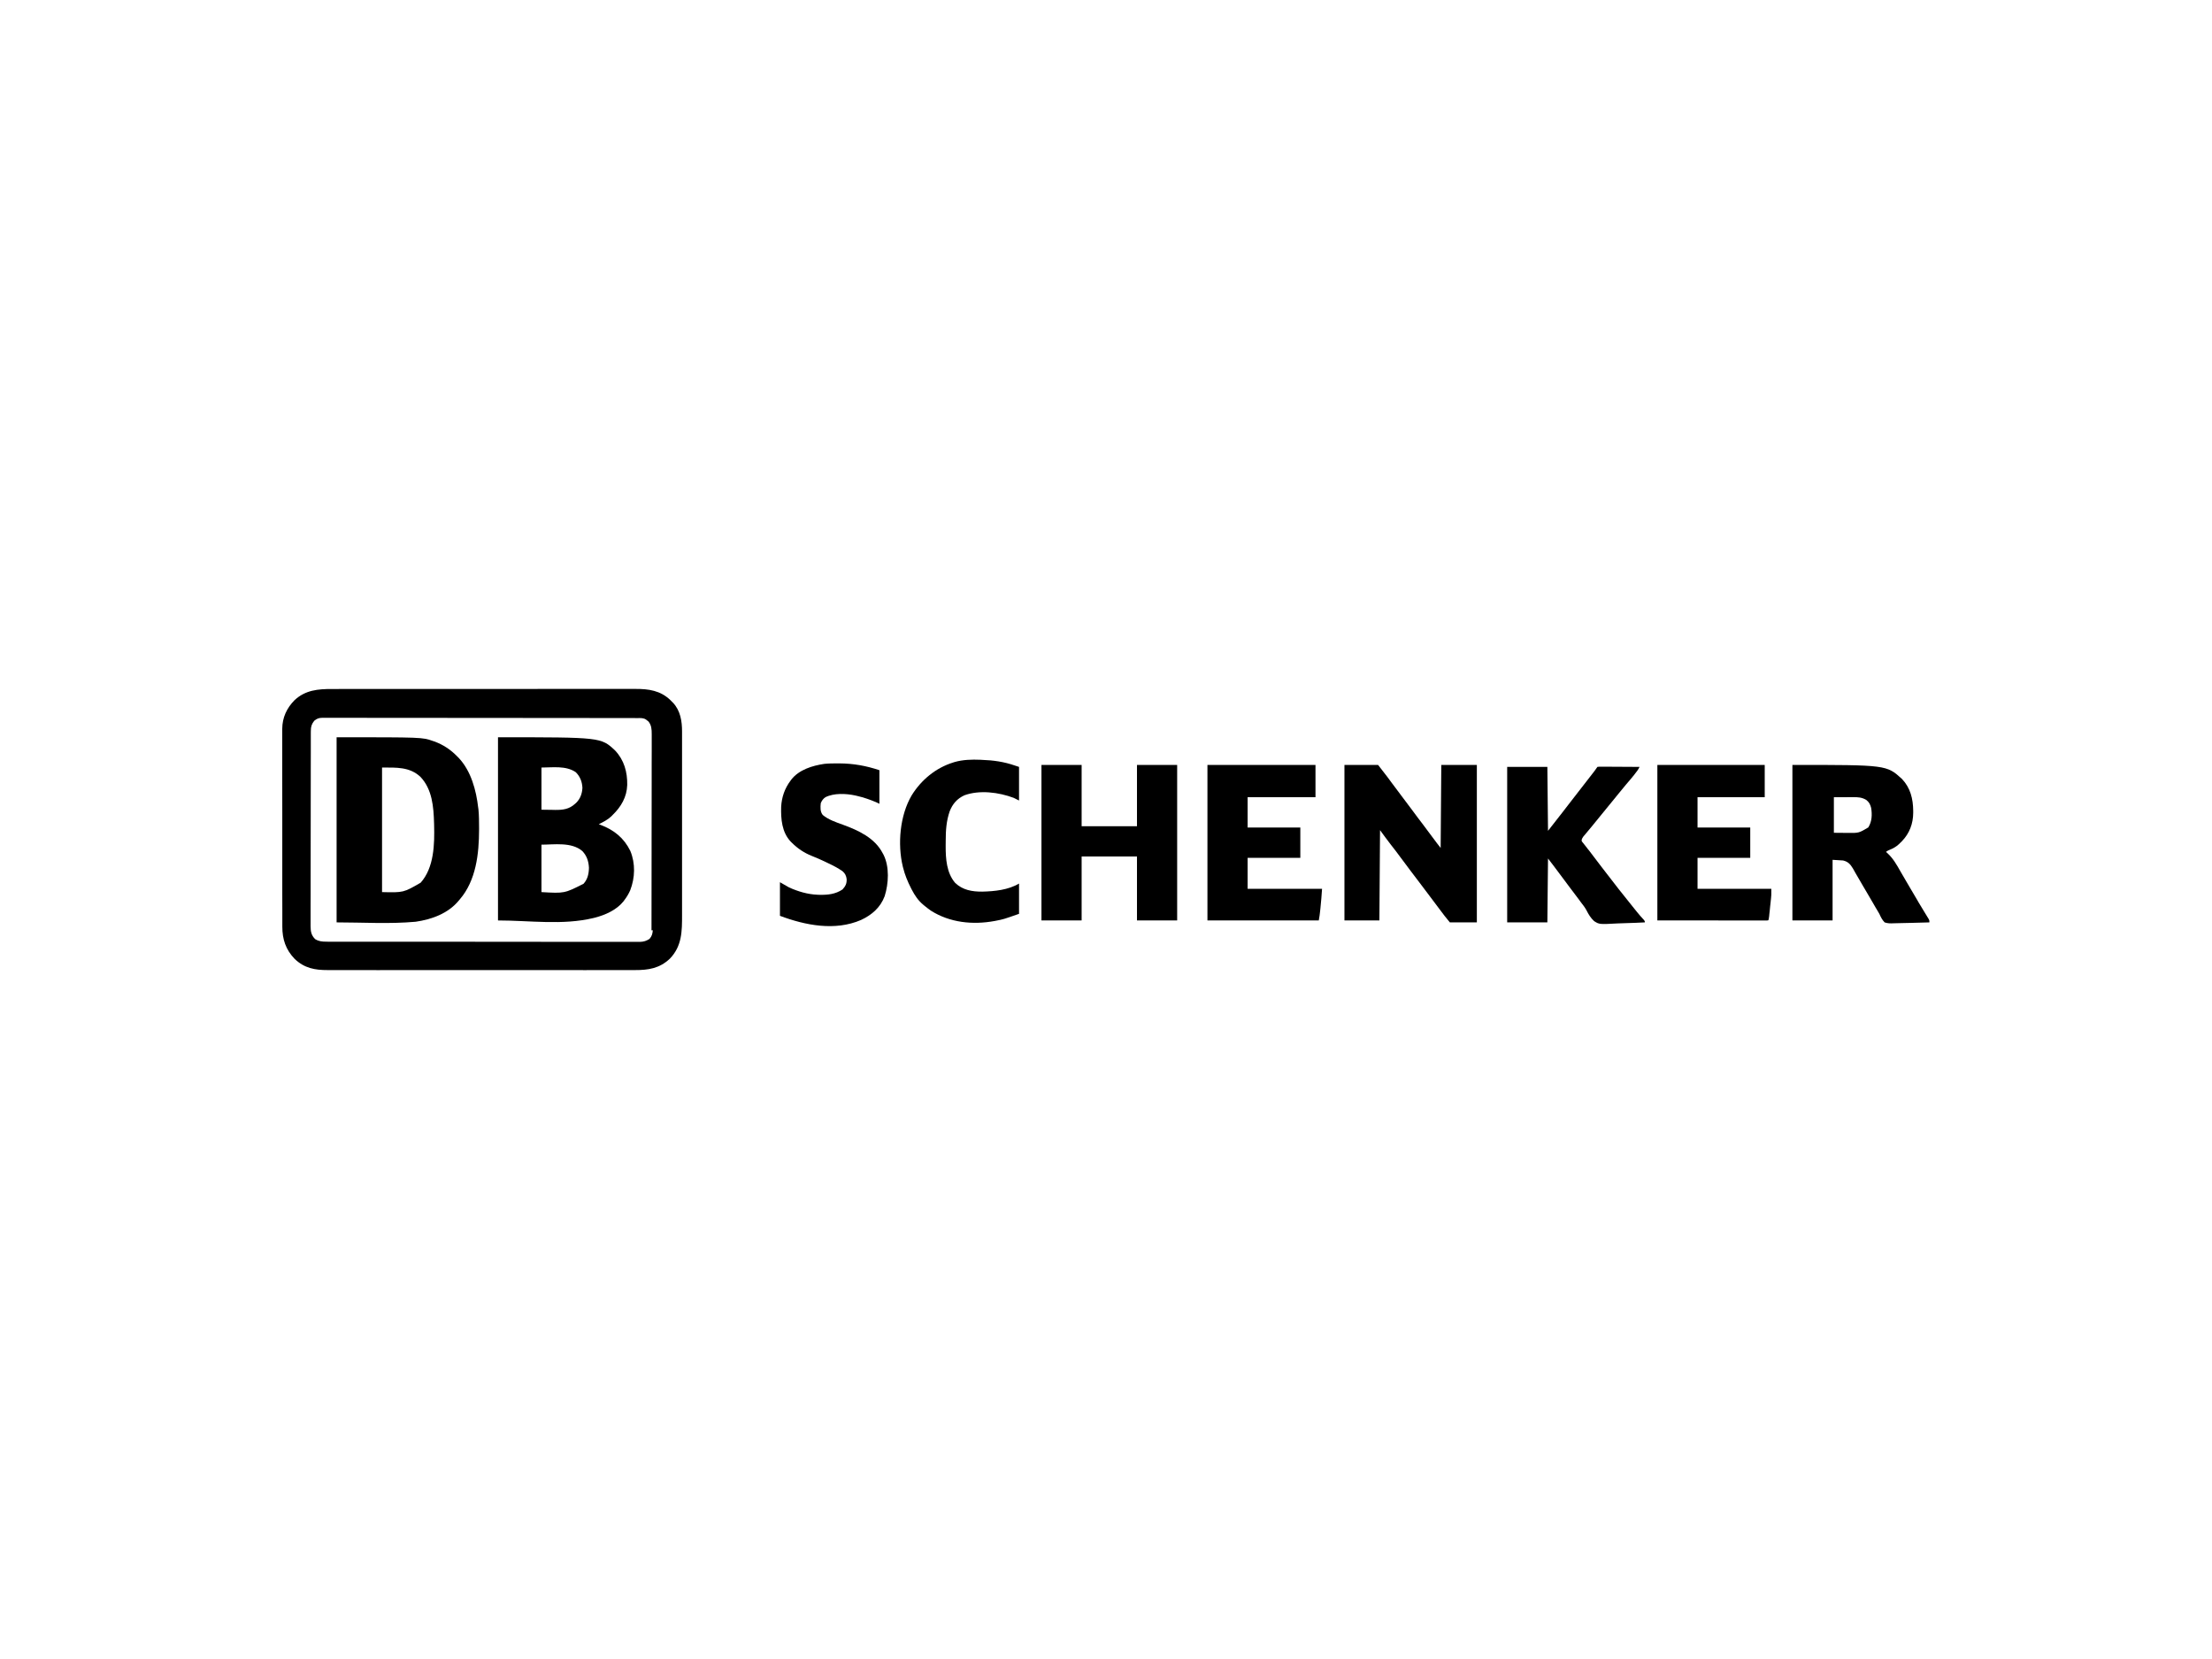 <?xml version="1.0" encoding="UTF-8"?>
<svg xmlns="http://www.w3.org/2000/svg" xmlns:xlink="http://www.w3.org/1999/xlink" width="200px" height="150px" viewBox="0 0 200 150" version="1.1">
<g id="surface1">
<path style=" stroke:none;fill-rule:nonzero;fill:rgb(0%,0%,0%);fill-opacity:1;" d="M 30.027 62.297 C 30.148 62.297 30.27 62.297 30.395 62.297 C 30.727 62.293 31.062 62.293 31.398 62.293 C 31.762 62.297 32.121 62.293 32.484 62.293 C 33.191 62.293 33.898 62.293 34.609 62.293 C 35.184 62.293 35.762 62.293 36.336 62.293 C 36.418 62.293 36.5 62.293 36.586 62.293 C 36.711 62.293 36.836 62.293 36.961 62.293 C 38.117 62.293 39.277 62.293 40.438 62.293 C 40.484 62.293 40.527 62.293 40.57 62.293 C 40.793 62.293 41.016 62.293 41.234 62.293 C 41.281 62.293 41.324 62.293 41.371 62.293 C 41.457 62.293 41.547 62.293 41.637 62.293 C 43.02 62.293 44.402 62.293 45.789 62.293 C 47.344 62.289 48.898 62.289 50.457 62.289 C 50.621 62.289 50.789 62.289 50.953 62.289 C 50.996 62.289 51.035 62.289 51.078 62.289 C 51.695 62.289 52.309 62.289 52.926 62.289 C 53.629 62.289 54.328 62.289 55.027 62.289 C 55.387 62.289 55.742 62.289 56.102 62.289 C 56.43 62.289 56.758 62.289 57.086 62.289 C 57.203 62.289 57.32 62.289 57.438 62.289 C 58.648 62.285 59.715 62.43 60.625 63.312 C 60.668 63.355 60.707 63.398 60.75 63.441 C 60.785 63.477 60.82 63.512 60.855 63.543 C 61.523 64.254 61.672 65.219 61.668 66.156 C 61.668 66.27 61.668 66.27 61.668 66.391 C 61.668 66.602 61.668 66.816 61.668 67.027 C 61.668 67.258 61.668 67.488 61.668 67.719 C 61.668 68.168 61.668 68.617 61.668 69.066 C 61.668 69.43 61.668 69.797 61.668 70.164 C 61.668 70.215 61.668 70.266 61.668 70.32 C 61.668 70.426 61.668 70.535 61.668 70.641 C 61.668 71.633 61.668 72.625 61.668 73.617 C 61.668 74.469 61.668 75.32 61.668 76.172 C 61.668 77.16 61.668 78.148 61.668 79.137 C 61.668 79.246 61.668 79.352 61.668 79.457 C 61.668 79.508 61.668 79.559 61.668 79.613 C 61.668 79.977 61.668 80.344 61.668 80.707 C 61.668 81.152 61.668 81.598 61.668 82.043 C 61.668 82.27 61.668 82.496 61.668 82.723 C 61.672 84.203 61.664 85.539 60.57 86.676 C 59.633 87.562 58.625 87.715 57.395 87.711 C 57.27 87.711 57.145 87.711 57.02 87.711 C 56.684 87.715 56.344 87.711 56.004 87.711 C 55.637 87.711 55.27 87.711 54.902 87.711 C 54.227 87.715 53.551 87.715 52.875 87.715 C 52.25 87.711 51.625 87.711 51.004 87.711 C 50.961 87.711 50.918 87.711 50.875 87.711 C 50.707 87.711 50.539 87.711 50.371 87.711 C 48.793 87.715 47.215 87.711 45.637 87.711 C 44.234 87.711 42.832 87.711 41.43 87.711 C 39.855 87.715 38.281 87.715 36.703 87.711 C 36.535 87.711 36.367 87.711 36.199 87.711 C 36.16 87.711 36.117 87.711 36.074 87.711 C 35.453 87.711 34.828 87.711 34.203 87.715 C 33.492 87.715 32.785 87.715 32.074 87.711 C 31.711 87.711 31.348 87.711 30.988 87.711 C 30.656 87.711 30.324 87.711 29.992 87.711 C 29.871 87.711 29.754 87.711 29.633 87.711 C 28.465 87.715 27.516 87.539 26.637 86.695 C 25.836 85.859 25.523 84.926 25.527 83.777 C 25.527 83.699 25.527 83.617 25.527 83.539 C 25.527 83.32 25.527 83.105 25.527 82.887 C 25.527 82.652 25.527 82.418 25.527 82.184 C 25.523 81.723 25.523 81.266 25.523 80.805 C 25.523 80.434 25.523 80.059 25.523 79.688 C 25.523 79.633 25.523 79.578 25.523 79.523 C 25.523 79.418 25.523 79.309 25.523 79.199 C 25.523 78.188 25.523 77.172 25.523 76.16 C 25.523 75.234 25.523 74.309 25.523 73.383 C 25.52 72.43 25.52 71.477 25.52 70.527 C 25.52 69.992 25.52 69.457 25.52 68.926 C 25.52 68.469 25.52 68.016 25.52 67.562 C 25.52 67.328 25.52 67.098 25.52 66.867 C 25.52 66.652 25.52 66.441 25.52 66.23 C 25.52 66.117 25.52 66.004 25.52 65.891 C 25.527 64.879 25.926 64.023 26.629 63.309 C 27.609 62.391 28.754 62.293 30.027 62.297 Z M 28.41 65.172 C 28.172 65.48 28.105 65.699 28.105 66.082 C 28.105 66.148 28.102 66.215 28.102 66.281 C 28.102 66.352 28.102 66.422 28.102 66.496 C 28.102 66.57 28.102 66.645 28.102 66.723 C 28.102 66.934 28.102 67.145 28.102 67.352 C 28.102 67.578 28.102 67.805 28.102 68.031 C 28.098 68.578 28.098 69.125 28.098 69.672 C 28.098 69.93 28.098 70.184 28.098 70.441 C 28.098 71.297 28.094 72.152 28.094 73.008 C 28.094 73.23 28.094 73.453 28.094 73.672 C 28.094 73.73 28.094 73.785 28.094 73.84 C 28.094 74.734 28.094 75.629 28.09 76.523 C 28.09 77.438 28.086 78.355 28.086 79.273 C 28.086 79.789 28.086 80.305 28.086 80.82 C 28.082 81.258 28.082 81.695 28.082 82.133 C 28.086 82.359 28.082 82.582 28.082 82.805 C 28.082 83.047 28.082 83.293 28.082 83.535 C 28.082 83.605 28.082 83.676 28.082 83.746 C 28.086 84.223 28.145 84.562 28.492 84.91 C 28.82 85.113 29.129 85.145 29.504 85.141 C 29.578 85.145 29.578 85.145 29.656 85.145 C 29.82 85.145 29.988 85.145 30.156 85.145 C 30.277 85.145 30.398 85.145 30.516 85.145 C 30.848 85.145 31.18 85.145 31.512 85.145 C 31.871 85.145 32.227 85.145 32.586 85.145 C 33.285 85.148 33.988 85.148 34.688 85.148 C 35.258 85.148 35.824 85.148 36.395 85.148 C 36.559 85.148 36.723 85.148 36.887 85.148 C 36.949 85.148 36.949 85.148 37.012 85.148 C 38.156 85.148 39.301 85.148 40.449 85.148 C 40.512 85.148 40.512 85.148 40.578 85.148 C 40.797 85.148 41.02 85.148 41.238 85.148 C 41.281 85.148 41.324 85.148 41.367 85.148 C 41.457 85.148 41.543 85.148 41.633 85.148 C 43 85.148 44.371 85.148 45.738 85.152 C 47.277 85.152 48.812 85.156 50.352 85.156 C 50.516 85.156 50.68 85.156 50.844 85.156 C 50.883 85.156 50.922 85.156 50.965 85.156 C 51.613 85.156 52.266 85.156 52.914 85.156 C 53.566 85.156 54.219 85.156 54.871 85.156 C 55.227 85.156 55.582 85.156 55.934 85.156 C 56.258 85.156 56.582 85.156 56.906 85.156 C 57.023 85.156 57.141 85.156 57.258 85.156 C 57.418 85.16 57.574 85.156 57.734 85.156 C 57.781 85.156 57.824 85.156 57.871 85.16 C 58.199 85.152 58.453 85.07 58.727 84.891 C 58.941 84.641 58.996 84.438 59.023 84.113 C 58.984 84.113 58.945 84.113 58.902 84.113 C 58.902 84.074 58.902 84.039 58.906 83.996 C 58.91 81.715 58.91 79.434 58.914 77.148 C 58.914 76.875 58.914 76.602 58.914 76.328 C 58.914 76.273 58.914 76.219 58.914 76.16 C 58.914 75.277 58.918 74.395 58.918 73.512 C 58.918 72.605 58.922 71.699 58.922 70.793 C 58.922 70.23 58.922 69.672 58.922 69.113 C 58.926 68.73 58.926 68.344 58.926 67.961 C 58.926 67.742 58.926 67.52 58.926 67.297 C 58.926 67.059 58.926 66.816 58.926 66.578 C 58.926 66.508 58.926 66.438 58.926 66.367 C 58.926 65.945 58.906 65.566 58.625 65.227 C 58.59 65.199 58.555 65.172 58.516 65.145 C 58.48 65.117 58.445 65.09 58.41 65.059 C 58.172 64.902 57.926 64.926 57.648 64.926 C 57.574 64.926 57.574 64.926 57.5 64.926 C 57.332 64.922 57.164 64.922 56.996 64.922 C 56.875 64.922 56.754 64.922 56.633 64.922 C 56.301 64.922 55.965 64.922 55.633 64.922 C 55.273 64.922 54.914 64.922 54.555 64.922 C 53.727 64.918 52.898 64.918 52.07 64.918 C 51.664 64.918 51.254 64.918 50.844 64.918 C 49.445 64.918 48.047 64.914 46.648 64.914 C 46.562 64.914 46.473 64.914 46.387 64.914 C 46.32 64.914 46.32 64.914 46.254 64.914 C 46.031 64.914 45.812 64.914 45.59 64.914 C 45.523 64.914 45.523 64.914 45.457 64.914 C 44.039 64.914 42.617 64.914 41.195 64.91 C 39.695 64.91 38.195 64.906 36.691 64.906 C 36.527 64.906 36.363 64.906 36.199 64.906 C 36.137 64.906 36.137 64.906 36.074 64.906 C 35.422 64.906 34.77 64.906 34.117 64.906 C 33.461 64.902 32.805 64.902 32.148 64.902 C 31.789 64.906 31.434 64.906 31.078 64.902 C 30.754 64.902 30.43 64.902 30.102 64.902 C 29.984 64.902 29.867 64.902 29.75 64.902 C 29.59 64.902 29.43 64.902 29.27 64.902 C 29.223 64.902 29.176 64.902 29.129 64.902 C 28.82 64.906 28.648 64.977 28.41 65.172 Z M 28.41 65.172 "/>
<path style=" stroke:none;fill-rule:nonzero;fill:rgb(0%,0%,0%);fill-opacity:1;" d="M 45.027 66.66 C 54.34 66.66 54.34 66.66 55.613 67.855 C 56.434 68.723 56.73 69.801 56.711 70.973 C 56.676 72.062 56.156 72.949 55.391 73.688 C 55.352 73.73 55.312 73.77 55.27 73.812 C 54.941 74.125 54.543 74.32 54.141 74.523 C 54.195 74.543 54.254 74.566 54.312 74.586 C 55.516 75.043 56.418 75.766 56.992 76.938 C 57.461 78.074 57.422 79.359 56.98 80.5 C 56.84 80.816 56.672 81.098 56.461 81.375 C 56.43 81.418 56.398 81.461 56.363 81.508 C 55.734 82.281 54.734 82.727 53.793 82.969 C 53.746 82.98 53.703 82.992 53.656 83.004 C 50.855 83.676 47.902 83.223 45.027 83.223 C 45.027 77.754 45.027 72.289 45.027 66.66 Z M 48.957 69.398 C 48.957 70.66 48.957 71.918 48.957 73.211 C 49.426 73.219 49.426 73.219 49.902 73.223 C 50.051 73.227 50.051 73.227 50.199 73.23 C 50.906 73.234 51.457 73.168 51.996 72.676 C 52.031 72.645 52.07 72.609 52.109 72.574 C 52.473 72.207 52.633 71.75 52.66 71.234 C 52.633 70.684 52.453 70.207 52.055 69.816 C 51.164 69.207 49.945 69.398 48.957 69.398 Z M 48.957 76.371 C 48.957 77.785 48.957 79.199 48.957 80.66 C 51.031 80.781 51.031 80.781 52.762 79.906 C 53.133 79.496 53.242 79 53.25 78.453 C 53.219 77.871 53.059 77.379 52.652 76.949 C 51.676 76.109 50.082 76.371 48.957 76.371 Z M 48.957 76.371 "/>
<path style=" stroke:none;fill-rule:nonzero;fill:rgb(0%,0%,0%);fill-opacity:1;" d="M 30.434 66.66 C 38.184 66.66 38.184 66.66 39.137 66.996 C 39.18 67.012 39.227 67.023 39.27 67.039 C 40.082 67.336 40.734 67.773 41.336 68.387 C 41.379 68.434 41.422 68.477 41.469 68.52 C 42.594 69.715 43.055 71.445 43.238 73.035 C 43.25 73.102 43.25 73.102 43.258 73.172 C 43.316 73.73 43.312 74.293 43.316 74.855 C 43.316 74.91 43.316 74.965 43.316 75.02 C 43.312 77.18 43.047 79.609 41.574 81.316 C 41.52 81.379 41.52 81.379 41.465 81.445 C 40.508 82.598 39.023 83.133 37.582 83.34 C 35.211 83.555 32.816 83.398 30.434 83.398 C 30.434 77.875 30.434 72.352 30.434 66.66 Z M 34.543 69.398 C 34.543 73.117 34.543 76.832 34.543 80.66 C 36.484 80.707 36.484 80.707 38.035 79.809 C 39.254 78.445 39.297 76.312 39.25 74.582 C 39.25 74.535 39.246 74.484 39.246 74.434 C 39.207 72.961 39.082 71.367 38.02 70.246 C 37.051 69.328 35.836 69.398 34.543 69.398 Z M 34.543 69.398 "/>
<path style=" stroke:none;fill-rule:nonzero;fill:rgb(0%,0%,0%);fill-opacity:1;" d="M 121.559 69.16 C 122.562 69.16 123.566 69.16 124.598 69.16 C 125.543 70.375 125.543 70.375 125.84 70.789 C 126.137 71.195 126.438 71.594 126.742 71.992 C 127.078 72.434 127.41 72.875 127.738 73.32 C 128.035 73.73 128.344 74.129 128.648 74.531 C 128.957 74.934 129.258 75.34 129.555 75.746 C 129.781 76.059 130.02 76.363 130.258 76.668 C 130.285 72.953 130.285 72.953 130.316 69.16 C 131.379 69.16 132.438 69.16 133.531 69.16 C 133.531 73.859 133.531 78.559 133.531 83.398 C 132.727 83.398 131.922 83.398 131.09 83.398 C 130.77 83.008 130.457 82.625 130.164 82.215 C 129.859 81.797 129.551 81.387 129.234 80.977 C 128.93 80.574 128.625 80.176 128.324 79.77 C 128.078 79.445 127.832 79.117 127.582 78.793 C 127.277 78.391 126.973 77.988 126.676 77.582 C 126.371 77.164 126.062 76.758 125.742 76.355 C 125.41 75.93 125.098 75.496 124.777 75.059 C 124.758 77.754 124.738 80.445 124.719 83.223 C 123.676 83.223 122.633 83.223 121.559 83.223 C 121.559 78.582 121.559 73.941 121.559 69.16 Z M 121.559 69.16 "/>
<path style=" stroke:none;fill-rule:nonzero;fill:rgb(0%,0%,0%);fill-opacity:1;" d="M 162.062 69.16 C 170.57 69.16 170.57 69.16 171.969 70.43 C 172.734 71.238 172.973 72.227 172.984 73.305 C 172.984 73.367 172.984 73.43 172.984 73.492 C 172.98 74.469 172.648 75.355 171.961 76.062 C 171.895 76.125 171.895 76.125 171.828 76.191 C 171.789 76.23 171.75 76.27 171.711 76.309 C 171.449 76.559 171.176 76.707 170.84 76.844 C 170.688 76.906 170.688 76.906 170.52 77.027 C 170.555 77.059 170.594 77.09 170.633 77.121 C 171.164 77.605 171.488 78.176 171.836 78.797 C 172.02 79.113 172.203 79.43 172.387 79.742 C 172.477 79.891 172.562 80.039 172.648 80.188 C 172.887 80.594 173.125 81 173.367 81.406 C 173.395 81.461 173.426 81.512 173.457 81.566 C 173.617 81.836 173.777 82.102 173.941 82.367 C 173.973 82.422 174.008 82.48 174.043 82.535 C 174.105 82.641 174.172 82.742 174.234 82.848 C 174.262 82.895 174.289 82.941 174.32 82.988 C 174.344 83.031 174.371 83.07 174.395 83.113 C 174.449 83.223 174.449 83.223 174.449 83.398 C 173.93 83.418 173.41 83.43 172.891 83.441 C 172.648 83.445 172.406 83.449 172.164 83.457 C 171.934 83.465 171.699 83.473 171.465 83.473 C 171.375 83.473 171.289 83.477 171.199 83.48 C 170.918 83.496 170.668 83.492 170.398 83.398 C 170.176 83.164 170.055 82.922 169.922 82.625 C 169.879 82.551 169.836 82.477 169.793 82.406 C 169.758 82.348 169.727 82.293 169.691 82.23 C 169.652 82.164 169.613 82.098 169.57 82.031 C 169.531 81.961 169.492 81.891 169.449 81.82 C 169.406 81.746 169.363 81.672 169.32 81.598 C 169.25 81.48 169.184 81.367 169.117 81.25 C 168.957 80.977 168.797 80.703 168.637 80.43 C 168.59 80.355 168.547 80.277 168.5 80.199 C 168.438 80.09 168.371 79.98 168.309 79.871 C 167.93 79.23 167.93 79.23 167.77 78.945 C 167.75 78.906 167.727 78.871 167.707 78.832 C 167.648 78.727 167.59 78.625 167.531 78.52 C 167.297 78.133 167.094 77.91 166.648 77.801 C 166.332 77.781 166.02 77.762 165.695 77.742 C 165.695 79.551 165.695 81.359 165.695 83.223 C 164.496 83.223 163.297 83.223 162.062 83.223 C 162.062 78.582 162.062 73.941 162.062 69.16 Z M 165.812 72.082 C 165.812 73.141 165.812 74.203 165.812 75.297 C 166.277 75.301 166.277 75.301 166.754 75.305 C 166.898 75.309 166.898 75.309 167.047 75.309 C 168.07 75.32 168.07 75.32 168.922 74.812 C 169.258 74.281 169.281 73.648 169.18 73.039 C 169.098 72.723 168.996 72.523 168.73 72.32 C 168.34 72.09 167.992 72.074 167.551 72.074 C 167.508 72.074 167.465 72.074 167.418 72.074 C 167.254 72.074 167.09 72.078 166.926 72.078 C 166.559 72.078 166.191 72.078 165.812 72.082 Z M 165.812 72.082 "/>
<path style=" stroke:none;fill-rule:nonzero;fill:rgb(0%,0%,0%);fill-opacity:1;" d="M 94.164 69.16 C 95.363 69.16 96.562 69.16 97.797 69.16 C 97.797 70.992 97.797 72.82 97.797 74.703 C 99.449 74.703 101.098 74.703 102.801 74.703 C 102.801 72.875 102.801 71.047 102.801 69.16 C 104 69.16 105.195 69.16 106.434 69.16 C 106.434 73.801 106.434 78.441 106.434 83.223 C 105.234 83.223 104.035 83.223 102.801 83.223 C 102.801 81.312 102.801 79.406 102.801 77.441 C 101.148 77.441 99.496 77.441 97.797 77.441 C 97.797 79.348 97.797 81.258 97.797 83.223 C 96.598 83.223 95.398 83.223 94.164 83.223 C 94.164 78.582 94.164 73.941 94.164 69.16 Z M 94.164 69.16 "/>
<path style=" stroke:none;fill-rule:nonzero;fill:rgb(0%,0%,0%);fill-opacity:1;" d="M 136.273 69.34 C 137.469 69.34 138.668 69.34 139.906 69.34 C 139.926 71.246 139.945 73.156 139.965 75.121 C 140.504 74.434 140.504 74.434 141.039 73.746 C 141.074 73.699 141.109 73.656 141.148 73.609 C 141.398 73.285 141.645 72.965 141.895 72.641 C 142.258 72.168 142.625 71.695 142.992 71.227 C 143.527 70.539 143.527 70.539 144.059 69.852 C 144.129 69.762 144.129 69.762 144.199 69.668 C 144.281 69.562 144.355 69.453 144.43 69.34 C 144.59 69.32 144.59 69.32 144.793 69.32 C 144.91 69.32 144.91 69.32 145.027 69.32 C 145.109 69.32 145.191 69.324 145.277 69.324 C 145.363 69.324 145.445 69.324 145.531 69.324 C 145.758 69.324 145.98 69.328 146.207 69.328 C 146.434 69.332 146.664 69.332 146.895 69.332 C 147.344 69.332 147.793 69.336 148.242 69.34 C 148.133 69.57 147.992 69.762 147.832 69.957 C 147.805 69.996 147.777 70.031 147.746 70.07 C 147.508 70.367 147.258 70.66 147.008 70.949 C 146.797 71.195 146.594 71.445 146.391 71.699 C 146.18 71.969 145.961 72.23 145.742 72.496 C 145.652 72.605 145.562 72.715 145.473 72.824 C 144.938 73.48 144.402 74.137 143.867 74.793 C 143.82 74.844 143.777 74.898 143.734 74.953 C 143.637 75.07 143.543 75.184 143.445 75.297 C 143.375 75.383 143.375 75.383 143.301 75.473 C 143.254 75.523 143.211 75.578 143.164 75.629 C 143.062 75.773 143.02 75.844 143 76.012 C 143.055 76.125 143.055 76.125 143.148 76.23 C 143.18 76.273 143.211 76.316 143.246 76.355 C 143.281 76.402 143.316 76.445 143.352 76.488 C 143.426 76.582 143.496 76.672 143.566 76.766 C 143.605 76.809 143.641 76.852 143.676 76.898 C 143.805 77.062 143.93 77.23 144.055 77.398 C 144.312 77.742 144.57 78.078 144.832 78.418 C 144.953 78.574 145.07 78.727 145.191 78.883 C 145.57 79.379 145.953 79.871 146.336 80.363 C 146.383 80.418 146.383 80.418 146.426 80.477 C 146.809 80.965 147.195 81.449 147.586 81.93 C 147.734 82.109 147.879 82.289 148.023 82.473 C 148.215 82.715 148.422 82.945 148.633 83.172 C 148.719 83.281 148.719 83.281 148.719 83.398 C 148.16 83.43 147.605 83.449 147.043 83.465 C 146.785 83.473 146.527 83.48 146.266 83.492 C 144.602 83.582 144.602 83.582 144.129 83.281 C 143.828 83 143.629 82.676 143.445 82.309 C 143.305 82.047 143.125 81.816 142.941 81.582 C 142.875 81.488 142.805 81.398 142.738 81.305 C 142.473 80.941 142.199 80.59 141.93 80.234 C 141.633 79.848 141.34 79.457 141.055 79.062 C 140.699 78.574 140.332 78.102 139.965 77.621 C 139.945 79.527 139.926 81.434 139.906 83.398 C 138.707 83.398 137.508 83.398 136.273 83.398 C 136.273 78.762 136.273 74.121 136.273 69.34 Z M 136.273 69.34 "/>
<path style=" stroke:none;fill-rule:nonzero;fill:rgb(0%,0%,0%);fill-opacity:1;" d="M 109.172 69.16 C 112.395 69.16 115.617 69.16 118.941 69.16 C 118.941 70.125 118.941 71.09 118.941 72.082 C 116.914 72.082 114.891 72.082 112.805 72.082 C 112.805 72.984 112.805 73.891 112.805 74.82 C 114.379 74.82 115.949 74.82 117.57 74.82 C 117.57 75.727 117.57 76.629 117.57 77.562 C 115.996 77.562 114.426 77.562 112.805 77.562 C 112.805 78.484 112.805 79.41 112.805 80.363 C 115.027 80.363 117.246 80.363 119.535 80.363 C 119.496 80.953 119.449 81.539 119.387 82.125 C 119.375 82.234 119.375 82.234 119.363 82.348 C 119.332 82.645 119.297 82.93 119.238 83.223 C 115.918 83.223 112.594 83.223 109.172 83.223 C 109.172 78.582 109.172 73.941 109.172 69.16 Z M 109.172 69.16 "/>
<path style=" stroke:none;fill-rule:nonzero;fill:rgb(0%,0%,0%);fill-opacity:1;" d="M 149.852 69.16 C 153.055 69.16 156.258 69.16 159.559 69.16 C 159.559 70.125 159.559 71.09 159.559 72.082 C 157.555 72.082 155.551 72.082 153.484 72.082 C 153.484 72.984 153.484 73.891 153.484 74.82 C 155.055 74.82 156.629 74.82 158.25 74.82 C 158.25 75.727 158.25 76.629 158.25 77.562 C 156.676 77.562 155.105 77.562 153.484 77.562 C 153.484 78.484 153.484 79.41 153.484 80.363 C 155.684 80.363 157.887 80.363 160.156 80.363 C 160.156 80.965 160.156 80.965 160.133 81.164 C 160.129 81.211 160.125 81.254 160.121 81.301 C 160.113 81.371 160.113 81.371 160.105 81.441 C 160.102 81.492 160.094 81.543 160.09 81.594 C 160.078 81.695 160.066 81.797 160.055 81.902 C 160.039 82.059 160.023 82.219 160.008 82.379 C 159.996 82.477 159.984 82.578 159.973 82.68 C 159.969 82.727 159.965 82.773 159.961 82.824 C 159.922 83.156 159.922 83.156 159.855 83.223 C 159.727 83.227 159.598 83.227 159.469 83.227 C 159.43 83.227 159.387 83.227 159.348 83.227 C 159.207 83.227 159.07 83.227 158.934 83.227 C 158.832 83.227 158.73 83.227 158.633 83.227 C 158.363 83.227 158.094 83.227 157.824 83.227 C 157.57 83.227 157.32 83.227 157.066 83.227 C 156.328 83.227 155.59 83.227 154.852 83.223 C 153.199 83.223 151.551 83.223 149.852 83.223 C 149.852 78.582 149.852 73.941 149.852 69.16 Z M 149.852 69.16 "/>
<path style=" stroke:none;fill-rule:nonzero;fill:rgb(0%,0%,0%);fill-opacity:1;" d="M 75.758 69.023 C 75.805 69.023 75.852 69.023 75.898 69.023 C 77.168 69.031 78.309 69.238 79.512 69.637 C 79.512 70.641 79.512 71.645 79.512 72.676 C 79.434 72.637 79.355 72.598 79.273 72.559 C 78.688 72.305 78.109 72.105 77.488 71.961 C 77.43 71.949 77.375 71.934 77.32 71.922 C 76.488 71.746 75.406 71.691 74.629 72.082 C 74.426 72.219 74.305 72.391 74.211 72.617 C 74.172 72.992 74.148 73.383 74.391 73.688 C 74.887 74.105 75.602 74.352 76.207 74.566 C 77.605 75.074 79.098 75.762 79.809 77.145 C 79.832 77.184 79.855 77.227 79.879 77.27 C 80.434 78.367 80.348 79.883 79.988 81.027 C 79.605 82.055 78.824 82.727 77.852 83.18 C 75.5 84.199 72.809 83.664 70.52 82.805 C 70.52 81.801 70.52 80.797 70.52 79.766 C 70.793 79.922 71.07 80.082 71.352 80.242 C 72.16 80.605 73.023 80.863 73.914 80.898 C 73.977 80.898 74.043 80.902 74.109 80.906 C 74.863 80.918 75.535 80.848 76.176 80.422 C 76.449 80.121 76.566 79.891 76.551 79.488 C 76.516 79.191 76.41 78.969 76.18 78.773 C 75.762 78.48 75.32 78.254 74.863 78.039 C 74.785 78 74.707 77.965 74.629 77.926 C 74.227 77.734 73.824 77.555 73.406 77.391 C 72.707 77.113 72.125 76.723 71.59 76.191 C 71.555 76.156 71.523 76.125 71.488 76.09 C 70.691 75.242 70.598 74.047 70.629 72.949 C 70.676 72.082 70.949 71.285 71.473 70.59 C 71.512 70.535 71.512 70.535 71.551 70.48 C 72.254 69.59 73.449 69.227 74.527 69.066 C 74.938 69.023 75.348 69.023 75.758 69.023 Z M 75.758 69.023 "/>
<path style=" stroke:none;fill-rule:nonzero;fill:rgb(0%,0%,0%);fill-opacity:1;" d="M 88.641 68.695 C 88.703 68.699 88.703 68.699 88.77 68.703 C 89.82 68.738 90.785 68.875 91.781 69.223 C 91.898 69.262 92.016 69.301 92.137 69.34 C 92.137 70.344 92.137 71.348 92.137 72.379 C 91.98 72.301 91.824 72.223 91.66 72.141 C 90.312 71.633 88.578 71.406 87.199 71.906 C 86.531 72.215 86.121 72.691 85.859 73.375 C 85.562 74.246 85.508 75.098 85.508 76.012 C 85.508 76.176 85.508 76.336 85.504 76.5 C 85.5 77.633 85.586 78.926 86.359 79.824 C 87.039 80.48 87.902 80.625 88.82 80.617 C 89.926 80.59 91.172 80.465 92.137 79.887 C 92.137 80.789 92.137 81.695 92.137 82.625 C 90.73 83.117 90.73 83.117 90.066 83.246 C 90.02 83.258 89.973 83.266 89.926 83.273 C 87.949 83.637 85.883 83.426 84.164 82.336 C 83.996 82.219 83.84 82.098 83.68 81.969 C 83.59 81.898 83.59 81.898 83.5 81.824 C 83.02 81.426 82.715 80.973 82.43 80.422 C 82.41 80.379 82.387 80.34 82.367 80.297 C 82.062 79.703 81.816 79.102 81.656 78.457 C 81.645 78.418 81.637 78.379 81.625 78.34 C 81.141 76.312 81.363 73.734 82.422 71.926 C 83.289 70.516 84.613 69.422 86.203 68.934 C 86.242 68.922 86.277 68.91 86.316 68.898 C 87.074 68.684 87.859 68.664 88.641 68.695 Z M 88.641 68.695 "/>
</g>
</svg>
